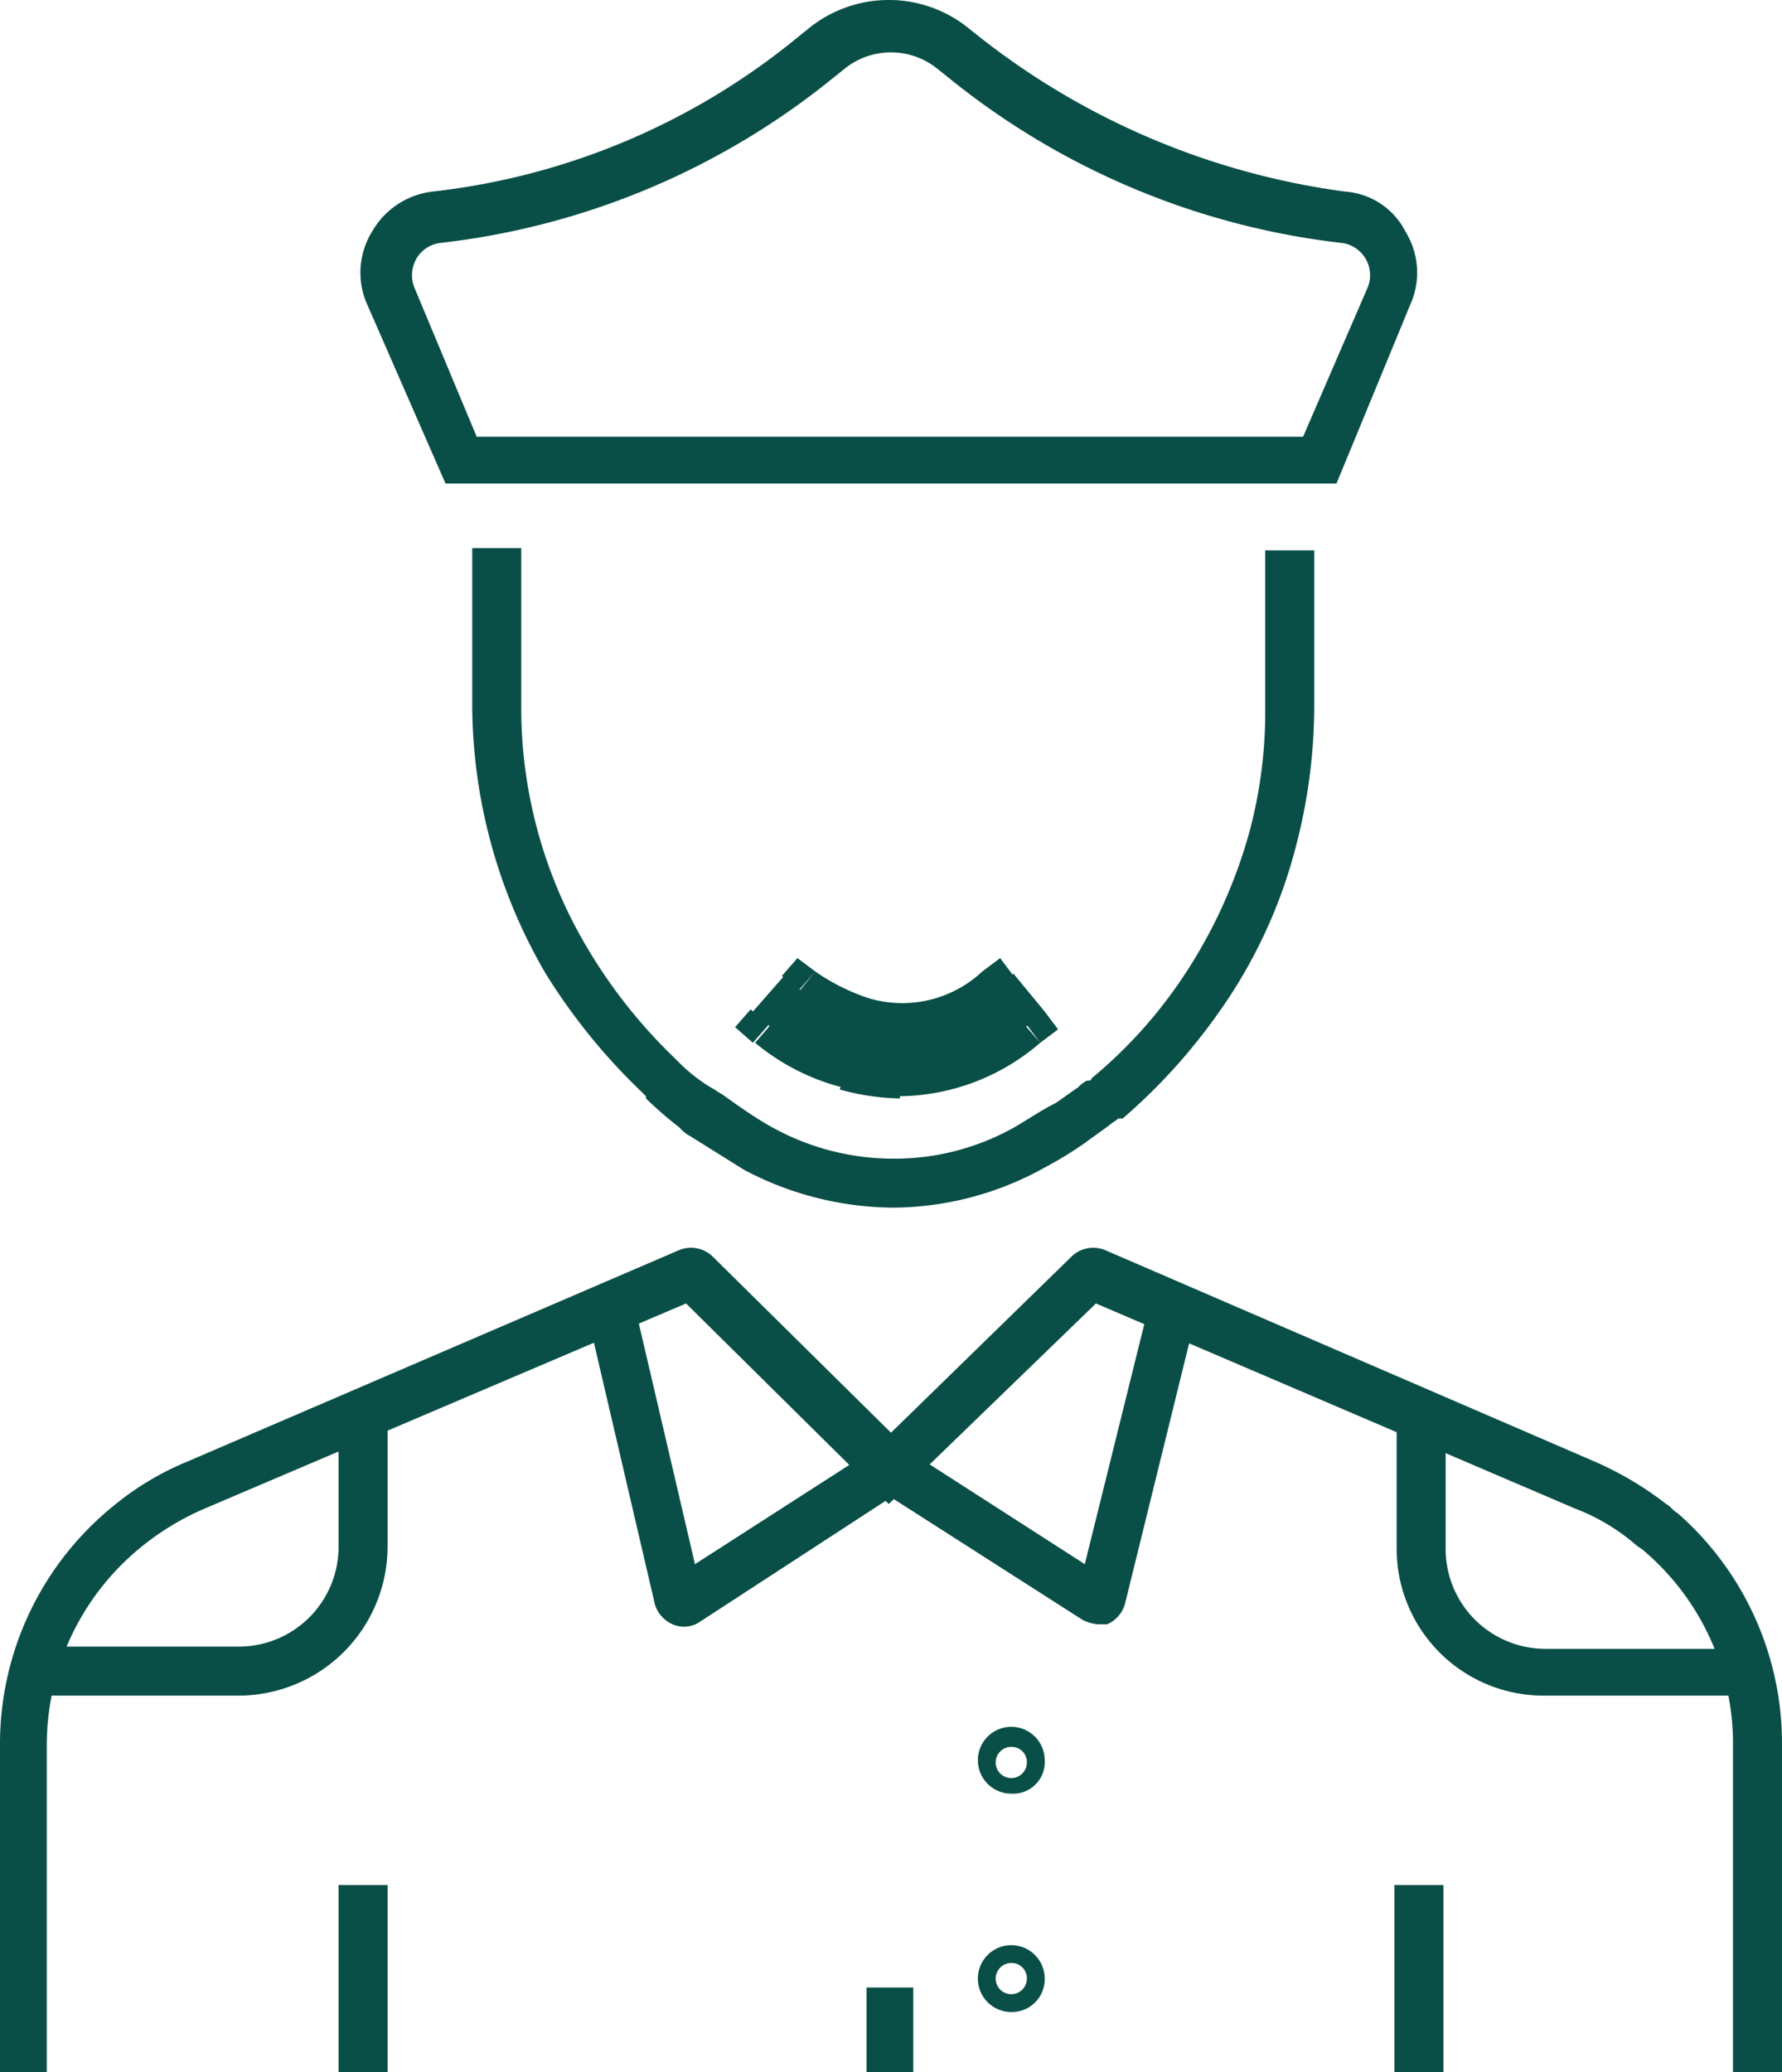 <svg xmlns="http://www.w3.org/2000/svg" width="80" height="93" viewBox="0 0 80 93">
  <g id="Security" transform="translate(-1 -10)">
    <path id="Path_56" data-name="Path 56" d="M18.4,94.6H16.2V103h2.2Z" fill="#0a4f47"/>
    <path id="Path_57" data-name="Path 57" d="M50.7,68Zm-.9.1ZM81,103H78.8V88.3a11.36,11.36,0,0,0-4-8.7c-.1-.1-.3-.2-.4-.3a9.187,9.187,0,0,0-2.7-1.6L50.2,68.5l-9.3,9-9.1-9L10.2,77.7a12.03,12.03,0,0,0-2.7,1.6,11.467,11.467,0,0,0-4.4,9.1V103H1V88.3A13.747,13.747,0,0,1,6.2,77.5a12.889,12.889,0,0,1,3.2-1.9l22.1-9.5a1.4,1.4,0,0,1,1.5.3l8,7.9,8.1-7.9a1.4,1.4,0,0,1,1.5-.3l22,9.5a15,15,0,0,1,3.2,1.9c.2.1.3.3.5.4A13.736,13.736,0,0,1,81,88.3V103Z" fill="#0a4f47"/>
    <path id="Path_58" data-name="Path 58" d="M65.8,94.6H63.6V103h2.2Z" fill="#0a4f47"/>
    <path id="Path_59" data-name="Path 59" d="M31.2,80.9Zm1.4.5Zm17.7,1.5a1.854,1.854,0,0,1-.7-.2L41,77.2l-8.6,5.6a1.262,1.262,0,0,1-1.2.1,1.419,1.419,0,0,1-.8-.9L27.3,68.7l2.1-.5,2.8,12,8.4-5.4h.7l8.4,5.4,3-12.1,2.1.5L51.5,82a1.419,1.419,0,0,1-.8.9Z" fill="#0a4f47"/>
    <path id="Path_60" data-name="Path 60" d="M31.2,57.4Zm0,0Zm.3.4Zm0,0Zm9.6,6.4a14.487,14.487,0,0,1-6.7-1.7L32,61a1.756,1.756,0,0,1-.5-.4A17.383,17.383,0,0,1,30,59.3v-.1l-.1-.1-.1-.1a27,27,0,0,1-4.3-5.3,24.05,24.05,0,0,1-3.3-12V34.6h2.2v7.1a21.058,21.058,0,0,0,3,10.9,23.363,23.363,0,0,0,3.9,4.9h0l.1.1.1.1a7.551,7.551,0,0,0,1.4,1.1c.2.1.3.2.5.3.7.5,1.4,1,2.1,1.4A11.2,11.2,0,0,0,41.1,62a10.931,10.931,0,0,0,5.6-1.5c.5-.3,1.1-.7,1.7-1,.3-.2.7-.5,1-.7a1.38,1.38,0,0,1,.4-.3h.1a.1.1,0,0,0,.1-.1,21.039,21.039,0,0,0,3.8-4.1,22.493,22.493,0,0,0,3.3-7,20.75,20.75,0,0,0,.7-5.5V34.7H60v7.1a24.894,24.894,0,0,1-.8,6.1,22.6,22.6,0,0,1-3.6,7.7,26.08,26.08,0,0,1-4.2,4.6h-.2c-.1.1-.3.2-.4.3-.4.3-.7.5-1.1.8a17.393,17.393,0,0,1-1.8,1.1,14.127,14.127,0,0,1-6.8,1.8Z" fill="#0a4f47"/>
    <path id="Path_61" data-name="Path 61" d="M41.4,58.2a8.751,8.751,0,0,1-2.4-.3,10.193,10.193,0,0,1-3.5-1.8l1.4-1.6c.2.1,4.3,3.6,8.8,0l1.4,1.7a9.407,9.407,0,0,1-5.7,2Z" fill="#0a4f47"/>
    <path id="Path_62" data-name="Path 62" d="M46.4,55.3a7.69,7.69,0,0,1-5,1.9v2a9.818,9.818,0,0,0,6.3-2.4l-1.3-1.5ZM44.9,55l1.4,1.7,1.6-1.3-1.4-1.7L44.9,55Zm-8.6.2a8.31,8.31,0,0,0,3.2,1.6,7.607,7.607,0,0,0,6.9-1.6l-1.3-1.6A5.258,5.258,0,0,1,40,54.8a9.279,9.279,0,0,1-2.4-1.2l-1.3,1.6Zm0,1.5,1.4-1.6-1.5-1.3-1.4,1.6,1.5,1.3Zm3,.2a8,8,0,0,1-3.1-1.6l-1.3,1.5a9.991,9.991,0,0,0,3.9,2l.5-1.9Zm2.1.3a6.648,6.648,0,0,1-2.1-.3l-.6,2a10.952,10.952,0,0,0,2.7.4V57.2ZM47.1,56l.6.8.8-.6-.6-.8-.8.6Zm-1.4-1.6.8-.6-.6-.8-.8.6.6.8Zm-8.8,0,.7-.8-.8-.6-.7.8.8.6ZM35.5,56l-.8-.7-.7.8.8.7.7-.8ZM39,57.8l-.3,1h0l.3-1Z" fill="#0a4f47"/>
    <path id="Path_63" data-name="Path 63" d="M22.4,29.6H59.5l2.9-6.7a1.458,1.458,0,0,0-1.2-2,34.212,34.212,0,0,1-17.6-7.4l-.5-.4a3.315,3.315,0,0,0-4.2,0l-.5.4a34.08,34.08,0,0,1-17.6,7.4,1.442,1.442,0,0,0-1.1.7,1.5,1.5,0,0,0-.1,1.3l2.8,6.7ZM61,31.7H21l-3.5-8a3.507,3.507,0,0,1,.2-3.3,3.612,3.612,0,0,1,2.7-1.8,31.315,31.315,0,0,0,16.5-7l.5-.4a5.7,5.7,0,0,1,7,0l.5.4a33.754,33.754,0,0,0,16.5,7,3.3,3.3,0,0,1,2.7,1.8,3.507,3.507,0,0,1,.2,3.3l-3.3,8Z" fill="#0a4f47"/>
    <path id="Path_64" data-name="Path 64" d="M79.5,86.1H70.3a6.594,6.594,0,0,1-6.6-6.6v-6h2.2v6A4.481,4.481,0,0,0,70.4,84h9.2v2.1Z" fill="#0a4f47"/>
    <path id="Path_65" data-name="Path 65" d="M11.7,86.1H2.5V83.9h9.2a4.481,4.481,0,0,0,4.5-4.5v-6h2.2v6a6.7,6.7,0,0,1-6.7,6.7Z" fill="#0a4f47"/>
    <path id="Path_66" data-name="Path 66" d="M42,99.2H39.9V103H42Z" fill="#0a4f47"/>
    <path id="Path_67" data-name="Path 67" d="M46.4,88.4a.7.7,0,1,0,.7.7.684.684,0,0,0-.7-.7Zm0,2.1A1.5,1.5,0,1,1,47.9,89a1.417,1.417,0,0,1-1.5,1.5Z" fill="#0a4f47"/>
    <path id="Path_68" data-name="Path 68" d="M46.4,98.1a.7.7,0,1,0,.7.7.684.684,0,0,0-.7-.7Zm0,2.2a1.5,1.5,0,1,1,1.5-1.5,1.473,1.473,0,0,1-1.5,1.5Z" fill="#0a4f47"/>
  </g>
</svg>
